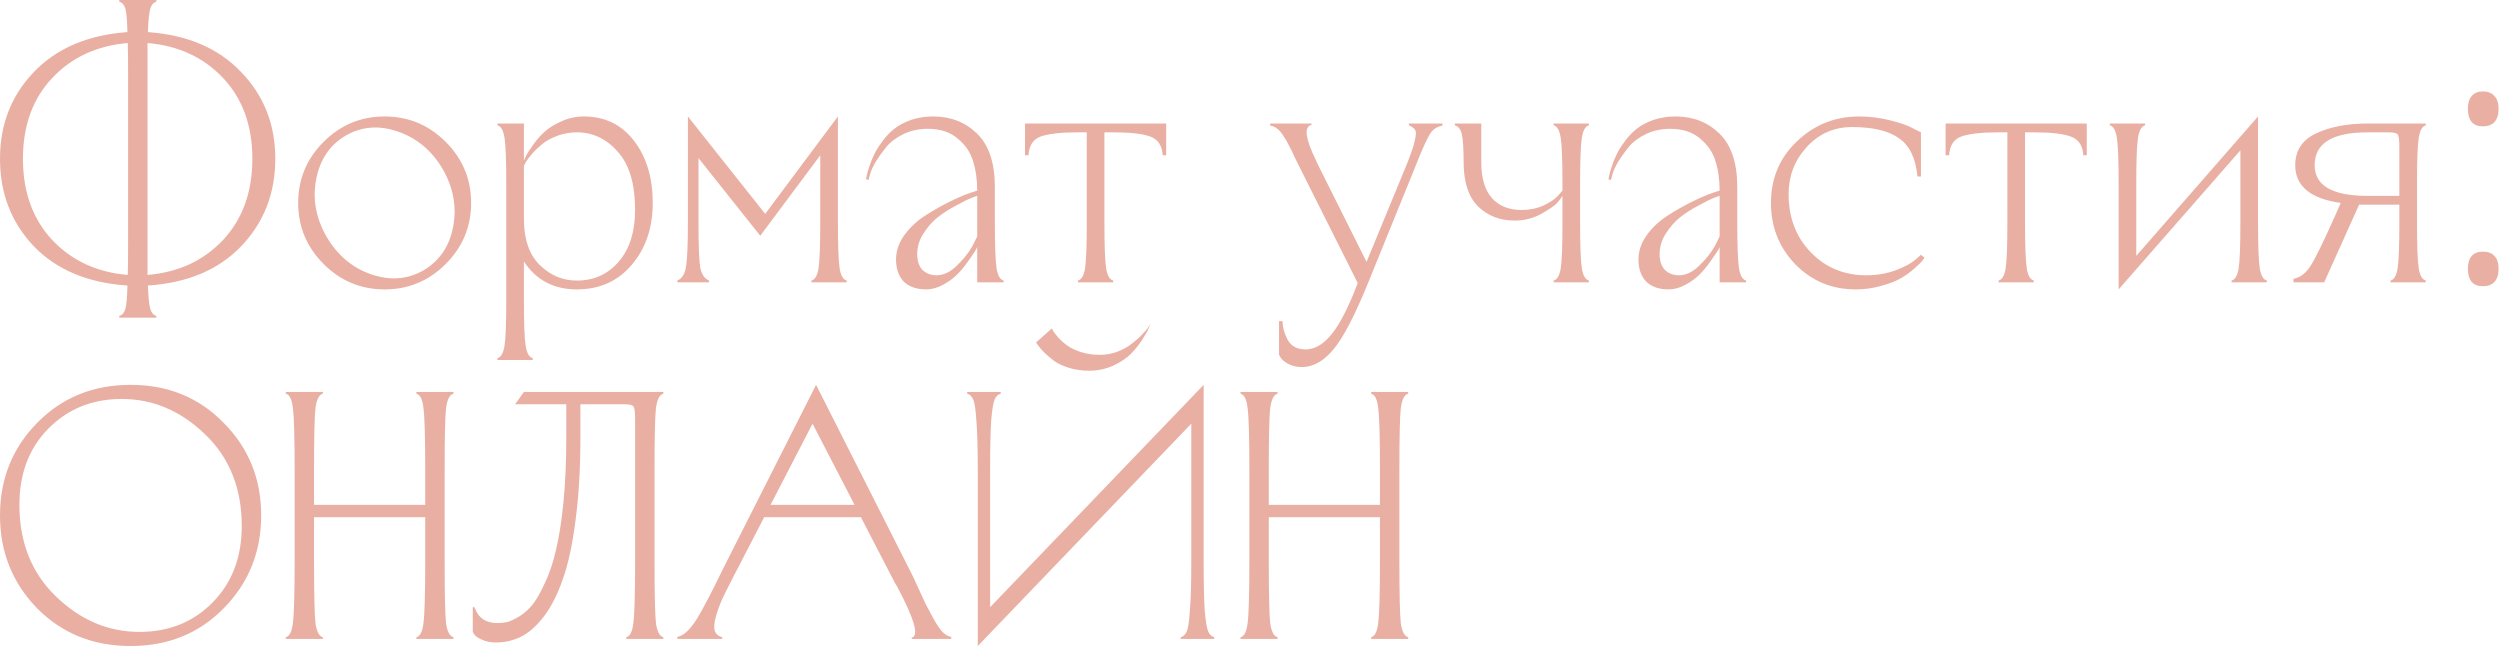 <?xml version="1.0" encoding="UTF-8"?> <svg xmlns="http://www.w3.org/2000/svg" width="680" height="176" viewBox="0 0 680 176" fill="none"><path d="M32.448 85.917C33.216 85.725 33.76 85.117 34.08 84.093C34.4 83.069 34.592 80.925 34.656 77.661C23.904 76.957 15.424 73.405 9.216 67.005C3.072 60.541 0 52.605 0 43.197C0 33.853 3.072 25.981 9.216 19.581C15.424 13.117 23.904 9.501 34.656 8.733C34.592 5.469 34.4 3.325 34.08 2.301C33.76 1.277 33.216 0.669 32.448 0.477V-0.003H42.528V0.477C41.76 0.669 41.216 1.277 40.896 2.301C40.576 3.325 40.352 5.469 40.224 8.733C50.976 9.501 59.424 13.117 65.568 19.581C71.776 25.981 74.88 33.853 74.88 43.197C74.88 52.605 71.776 60.541 65.568 67.005C59.424 73.405 50.976 76.957 40.224 77.661C40.352 80.925 40.576 83.069 40.896 84.093C41.216 85.117 41.76 85.725 42.528 85.917V86.397H32.448V85.917ZM34.848 21.117C34.848 16.509 34.816 13.373 34.752 11.709C26.368 12.413 19.52 15.581 14.208 21.213C8.896 26.845 6.24 34.173 6.24 43.197C6.24 52.221 8.896 59.581 14.208 65.277C19.52 70.909 26.368 74.077 34.752 74.781C34.816 73.053 34.848 69.885 34.848 65.277V21.117ZM40.128 74.781C48.512 74.077 55.36 70.909 60.672 65.277C65.984 59.581 68.64 52.221 68.64 43.197C68.64 34.173 65.984 26.845 60.672 21.213C55.36 15.581 48.512 12.413 40.128 11.709V74.781ZM88.785 64.317C91.729 69.373 95.761 72.797 100.881 74.589C106.065 76.381 110.833 76.029 115.185 73.533C119.537 70.973 122.225 67.037 123.249 61.725C124.273 56.349 123.345 51.133 120.465 46.077C117.521 41.021 113.457 37.597 108.273 35.805C103.153 34.013 98.417 34.365 94.065 36.861C89.713 39.421 87.025 43.389 86.001 48.765C84.977 54.077 85.905 59.261 88.785 64.317ZM88.017 71.805C83.409 67.197 81.105 61.661 81.105 55.197C81.105 48.733 83.409 43.197 88.017 38.589C92.625 33.981 98.161 31.677 104.625 31.677C111.089 31.677 116.625 33.981 121.233 38.589C125.841 43.197 128.145 48.733 128.145 55.197C128.145 61.661 125.841 67.197 121.233 71.805C116.625 76.413 111.089 78.717 104.625 78.717C98.161 78.717 92.625 76.413 88.017 71.805ZM137.704 81.597V49.917C137.704 43.517 137.544 39.357 137.224 37.437C136.904 35.453 136.264 34.333 135.304 34.077V33.597H142.504V43.677C142.632 43.357 142.824 42.941 143.08 42.429C143.336 41.853 143.944 40.893 144.904 39.549C145.864 38.141 146.92 36.925 148.072 35.901C149.224 34.813 150.76 33.853 152.68 33.021C154.6 32.125 156.648 31.677 158.824 31.677C164.52 31.677 169.064 33.885 172.456 38.301C175.848 42.717 177.544 48.349 177.544 55.197C177.544 61.981 175.624 67.613 171.784 72.093C168.008 76.509 163.048 78.717 156.904 78.717C150.632 78.717 145.832 76.189 142.504 71.133V81.597C142.504 87.997 142.664 92.157 142.984 94.077C143.304 96.061 143.944 97.181 144.904 97.437V97.917H135.304V97.437C136.264 97.181 136.904 96.061 137.224 94.077C137.544 92.157 137.704 87.997 137.704 81.597ZM142.504 45.117V59.517C142.504 65.085 143.944 69.277 146.824 72.093C149.704 74.909 153.064 76.317 156.904 76.317C161.576 76.317 165.384 74.589 168.328 71.133C171.272 67.677 172.744 63.005 172.744 57.117C172.744 50.013 171.176 44.733 168.04 41.277C164.968 37.757 161.256 35.997 156.904 35.997C155.048 35.997 153.256 36.317 151.528 36.957C149.864 37.597 148.488 38.365 147.4 39.261C146.376 40.093 145.48 40.957 144.712 41.853C143.944 42.749 143.368 43.517 142.984 44.157L142.504 45.117ZM187.11 60.477V31.677L208.134 58.173L227.91 31.677V60.477C227.91 66.877 228.07 71.069 228.39 73.053C228.71 74.973 229.35 76.061 230.31 76.317V76.797H220.71V76.317C221.67 76.061 222.31 74.973 222.63 73.053C222.95 71.069 223.11 66.877 223.11 60.477V42.237L206.79 64.125L189.99 43.005V60.477C189.99 66.877 190.15 71.005 190.47 72.861C190.854 74.653 191.654 75.805 192.87 76.317V76.797H184.23V76.317C185.446 75.805 186.214 74.653 186.534 72.861C186.918 71.005 187.11 66.877 187.11 60.477ZM265.8 76.797V67.197C265.672 67.517 265.448 67.933 265.128 68.445C264.808 68.957 264.168 69.885 263.208 71.229C262.312 72.509 261.352 73.661 260.328 74.685C259.304 75.709 258.024 76.637 256.488 77.469C254.952 78.301 253.416 78.717 251.88 78.717C249.32 78.717 247.304 78.013 245.832 76.605C244.424 75.133 243.72 73.117 243.72 70.557C243.72 68.317 244.456 66.141 245.928 64.029C247.464 61.917 249.32 60.157 251.496 58.749C253.672 57.341 255.848 56.093 258.024 55.005C260.2 53.917 262.024 53.117 263.496 52.605L265.8 51.837C265.8 48.829 265.416 46.141 264.648 43.773C263.944 41.405 262.536 39.357 260.424 37.629C258.376 35.901 255.688 35.037 252.36 35.037C249.928 35.037 247.72 35.517 245.736 36.477C243.752 37.437 242.184 38.621 241.032 40.029C239.944 41.373 238.984 42.717 238.152 44.061C237.384 45.405 236.872 46.557 236.616 47.517L236.232 48.957L235.56 48.765C235.624 48.509 235.688 48.189 235.752 47.805C235.816 47.357 236.04 46.557 236.424 45.405C236.808 44.189 237.256 43.069 237.768 42.045C238.28 40.957 239.016 39.773 239.976 38.493C240.936 37.149 242.024 35.997 243.24 35.037C244.456 34.077 245.96 33.277 247.752 32.637C249.608 31.997 251.624 31.677 253.8 31.677C258.6 31.677 262.6 33.245 265.8 36.381C269 39.517 270.6 44.349 270.6 50.877V60.477C270.6 66.877 270.76 71.069 271.08 73.053C271.4 74.973 272.04 76.061 273 76.317V76.797H265.8ZM254.76 74.877C256.616 74.877 258.44 74.013 260.232 72.285C262.088 70.493 263.496 68.733 264.456 67.005L265.8 64.317V53.277C265.352 53.405 264.744 53.629 263.976 53.949C263.272 54.205 261.992 54.845 260.136 55.869C258.28 56.829 256.616 57.885 255.144 59.037C253.736 60.125 252.424 61.597 251.208 63.453C250.056 65.245 249.48 67.133 249.48 69.117C249.48 70.973 249.96 72.413 250.92 73.437C251.944 74.397 253.224 74.877 254.76 74.877ZM300.401 35.997V60.477C300.401 66.877 300.561 71.069 300.881 73.053C301.201 74.973 301.841 76.061 302.801 76.317V76.797H293.201V76.317C294.161 76.061 294.801 74.973 295.121 73.053C295.441 71.069 295.601 66.877 295.601 60.477V35.997H293.105C288.497 35.997 285.137 36.381 283.025 37.149C280.977 37.917 279.889 39.613 279.761 42.237H278.801V33.597H317.201V42.237H316.241C316.113 39.613 314.993 37.917 312.881 37.149C310.833 36.381 307.505 35.997 302.897 35.997H300.401ZM368.055 80.157L369.303 76.989L353.847 46.173C353.527 45.533 353.015 44.509 352.311 43.101C351.671 41.629 351.127 40.509 350.679 39.741C350.295 38.909 349.783 38.013 349.143 37.053C348.567 36.093 347.959 35.389 347.319 34.941C346.743 34.493 346.135 34.237 345.495 34.173V33.597H356.727V33.981C354.615 34.429 355.031 37.661 357.975 43.677C358.167 44.061 358.295 44.349 358.359 44.541L371.703 71.229L382.743 44.445C383.895 41.565 384.599 39.453 384.855 38.109C385.175 36.701 385.207 35.805 384.951 35.421C384.759 34.973 384.183 34.525 383.223 34.077V33.597H392.343V34.173C390.871 34.429 389.751 35.165 388.983 36.381C388.215 37.597 387.095 40.029 385.623 43.677C385.239 44.701 384.919 45.501 384.663 46.077L372.183 76.797C368.599 85.629 365.463 91.677 362.775 94.941C360.087 98.205 357.207 99.837 354.135 99.837C352.727 99.837 351.479 99.549 350.391 98.973C349.367 98.397 348.695 97.853 348.375 97.341L347.895 96.477V87.357H348.855C348.855 88.957 349.303 90.621 350.199 92.349C351.159 94.141 352.791 95.037 355.095 95.037C357.399 95.037 359.575 93.885 361.623 91.581C363.671 89.341 365.815 85.533 368.055 80.157ZM402.908 33.597V44.157C402.908 48.445 403.868 51.677 405.788 53.853C407.708 56.029 410.428 57.117 413.948 57.117C416.06 57.117 418.044 56.701 419.9 55.869C421.756 54.973 423.068 54.077 423.836 53.181L424.988 51.837V49.917C424.988 43.517 424.828 39.357 424.508 37.437C424.188 35.453 423.548 34.333 422.588 34.077V33.597H432.188V34.077C431.228 34.333 430.588 35.453 430.268 37.437C429.948 39.357 429.788 43.517 429.788 49.917V60.477C429.788 66.877 429.948 71.069 430.268 73.053C430.588 74.973 431.228 76.061 432.188 76.317V76.797H422.588V76.317C423.548 76.061 424.188 74.973 424.508 73.053C424.828 71.069 424.988 66.877 424.988 60.477V53.277C424.668 53.789 424.188 54.429 423.548 55.197C422.908 55.901 421.468 56.893 419.228 58.173C416.988 59.389 414.588 59.997 412.028 59.997C407.996 59.997 404.668 58.717 402.044 56.157C399.42 53.533 398.108 49.533 398.108 44.157C398.108 40.509 397.948 37.981 397.628 36.573C397.308 35.165 396.668 34.333 395.708 34.077V33.597H402.908ZM467.738 76.797V67.197C467.61 67.517 467.386 67.933 467.066 68.445C466.746 68.957 466.106 69.885 465.146 71.229C464.25 72.509 463.29 73.661 462.266 74.685C461.242 75.709 459.962 76.637 458.426 77.469C456.89 78.301 455.354 78.717 453.818 78.717C451.258 78.717 449.242 78.013 447.77 76.605C446.362 75.133 445.658 73.117 445.658 70.557C445.658 68.317 446.394 66.141 447.866 64.029C449.402 61.917 451.258 60.157 453.434 58.749C455.61 57.341 457.786 56.093 459.962 55.005C462.138 53.917 463.962 53.117 465.434 52.605L467.738 51.837C467.738 48.829 467.354 46.141 466.586 43.773C465.882 41.405 464.474 39.357 462.362 37.629C460.314 35.901 457.626 35.037 454.298 35.037C451.866 35.037 449.658 35.517 447.674 36.477C445.69 37.437 444.122 38.621 442.97 40.029C441.882 41.373 440.922 42.717 440.09 44.061C439.322 45.405 438.81 46.557 438.554 47.517L438.17 48.957L437.498 48.765C437.562 48.509 437.626 48.189 437.69 47.805C437.754 47.357 437.978 46.557 438.362 45.405C438.746 44.189 439.194 43.069 439.706 42.045C440.218 40.957 440.954 39.773 441.914 38.493C442.874 37.149 443.962 35.997 445.178 35.037C446.394 34.077 447.898 33.277 449.69 32.637C451.546 31.997 453.562 31.677 455.738 31.677C460.538 31.677 464.538 33.245 467.738 36.381C470.938 39.517 472.538 44.349 472.538 50.877V60.477C472.538 66.877 472.698 71.069 473.018 73.053C473.338 74.973 473.978 76.061 474.938 76.317V76.797H467.738ZM456.698 74.877C458.554 74.877 460.378 74.013 462.17 72.285C464.026 70.493 465.434 68.733 466.394 67.005L467.738 64.317V53.277C467.29 53.405 466.682 53.629 465.914 53.949C465.21 54.205 463.93 54.845 462.074 55.869C460.218 56.829 458.554 57.885 457.082 59.037C455.674 60.125 454.362 61.597 453.146 63.453C451.994 65.245 451.418 67.133 451.418 69.117C451.418 70.973 451.898 72.413 452.858 73.437C453.882 74.397 455.162 74.877 456.698 74.877ZM522.499 69.309L523.459 70.077C523.331 70.333 523.107 70.653 522.787 71.037C522.467 71.421 521.731 72.125 520.579 73.149C519.491 74.109 518.275 74.973 516.931 75.741C515.587 76.509 513.827 77.181 511.651 77.757C509.475 78.397 507.171 78.717 504.739 78.717C498.275 78.717 492.803 76.445 488.323 71.901C483.907 67.293 481.699 61.725 481.699 55.197C481.699 48.541 484.035 42.973 488.707 38.493C493.443 33.949 499.107 31.677 505.699 31.677C508.515 31.677 511.331 32.029 514.147 32.733C516.963 33.437 519.043 34.173 520.387 34.941L522.499 35.997V47.997H521.539C521.091 43.069 519.427 39.613 516.547 37.629C513.731 35.581 509.475 34.557 503.779 34.557C498.851 34.557 494.723 36.381 491.395 40.029C488.131 43.613 486.499 47.869 486.499 52.797C486.499 59.197 488.515 64.477 492.547 68.637C496.579 72.797 501.603 74.877 507.619 74.877C510.435 74.877 513.091 74.429 515.587 73.533C518.083 72.573 519.875 71.613 520.963 70.653L522.499 69.309ZM550.808 35.997V60.477C550.808 66.877 550.968 71.069 551.288 73.053C551.608 74.973 552.248 76.061 553.208 76.317V76.797H543.608V76.317C544.568 76.061 545.208 74.973 545.528 73.053C545.848 71.069 546.008 66.877 546.008 60.477V35.997H543.512C538.904 35.997 535.544 36.381 533.432 37.149C531.384 37.917 530.296 39.613 530.168 42.237H529.208V33.597H567.608V42.237H566.648C566.52 39.613 565.4 37.917 563.288 37.149C561.24 36.381 557.912 35.997 553.304 35.997H550.808ZM614.186 31.677V60.477C614.186 66.877 614.346 71.069 614.666 73.053C614.986 74.973 615.626 76.061 616.586 76.317V76.797H606.986V76.317C607.946 76.061 608.586 74.973 608.906 73.053C609.226 71.069 609.386 66.877 609.386 60.477V40.893L576.266 78.717V49.917C576.266 43.517 576.106 39.357 575.786 37.437C575.466 35.453 574.826 34.333 573.866 34.077V33.597H583.466V34.077C582.506 34.333 581.866 35.453 581.546 37.437C581.226 39.357 581.066 43.517 581.066 49.917V69.597L614.186 31.677ZM652.624 60.477V55.677H641.68L632.176 76.797H623.824V75.837C625.616 75.517 627.152 74.365 628.432 72.381C629.712 70.397 631.856 66.045 634.864 59.325L636.688 55.197C628.432 54.045 624.304 50.621 624.304 44.925C624.304 40.957 626.192 38.077 629.968 36.285C633.808 34.493 638.48 33.597 643.984 33.597H659.824V34.077C658.864 34.333 658.224 35.453 657.904 37.437C657.584 39.357 657.424 43.517 657.424 49.917V60.477C657.424 66.877 657.584 71.069 657.904 73.053C658.224 74.973 658.864 76.061 659.824 76.317V76.797H650.224V76.317C651.184 76.061 651.824 74.973 652.144 73.053C652.464 71.069 652.624 66.877 652.624 60.477ZM629.584 44.925C629.584 50.493 634.384 53.277 643.984 53.277H652.624V40.317C652.624 38.333 652.496 37.117 652.24 36.669C651.984 36.221 651.152 35.997 649.744 35.997H643.984C634.384 35.997 629.584 38.973 629.584 44.925ZM671.267 73.149C671.267 71.549 671.619 70.365 672.323 69.597C673.027 68.829 674.019 68.445 675.299 68.445C676.707 68.445 677.763 68.829 678.467 69.597C679.235 70.365 679.619 71.549 679.619 73.149C679.619 74.685 679.235 75.869 678.467 76.701C677.763 77.469 676.707 77.853 675.299 77.853C674.019 77.853 673.027 77.469 672.323 76.701C671.619 75.869 671.267 74.685 671.267 73.149ZM671.267 29.565C671.267 28.029 671.619 26.877 672.323 26.109C673.027 25.277 674.019 24.861 675.299 24.861C676.707 24.861 677.763 25.277 678.467 26.109C679.235 26.877 679.619 28.029 679.619 29.565C679.619 31.165 679.235 32.381 678.467 33.213C677.763 33.981 676.707 34.365 675.299 34.365C674.019 34.365 673.027 33.981 672.323 33.213C671.619 32.381 671.267 31.165 671.267 29.565ZM33.12 108.517C25.12 108.517 18.464 111.205 13.152 116.581C7.904 121.893 5.28 128.805 5.28 137.317C5.28 147.557 8.608 155.877 15.264 162.277C21.92 168.677 29.472 171.877 37.92 171.877C45.92 171.877 52.544 169.221 57.792 163.909C63.104 158.533 65.76 151.589 65.76 143.077C65.76 132.837 62.432 124.517 55.776 118.117C49.12 111.717 41.568 108.517 33.12 108.517ZM10.08 165.445C3.36 158.533 0 150.117 0 140.197C0 130.277 3.36 121.893 10.08 115.045C16.864 108.133 25.344 104.677 35.52 104.677C45.696 104.677 54.144 108.133 60.864 115.045C67.648 121.893 71.04 130.277 71.04 140.197C71.04 150.117 67.648 158.533 60.864 165.445C54.144 172.293 45.696 175.717 35.52 175.717C25.344 175.717 16.864 172.293 10.08 165.445ZM115.661 127.717C115.661 118.885 115.501 113.317 115.181 111.013C114.925 108.645 114.285 107.333 113.261 107.077V106.597H123.341V107.077C122.317 107.333 121.645 108.645 121.325 111.013C121.069 113.317 120.941 118.885 120.941 127.717V152.677C120.941 161.509 121.069 167.109 121.325 169.477C121.645 171.781 122.317 173.061 123.341 173.317V173.797H113.261V173.317C114.285 173.061 114.925 171.781 115.181 169.477C115.501 167.109 115.661 161.509 115.661 152.677V140.677H85.421V152.677C85.421 161.509 85.549 167.109 85.805 169.477C86.125 171.781 86.797 173.061 87.821 173.317V173.797H77.741V173.317C78.765 173.061 79.405 171.781 79.661 169.477C79.981 167.109 80.141 161.509 80.141 152.677V127.717C80.141 118.885 79.981 113.317 79.661 111.013C79.405 108.645 78.765 107.333 77.741 107.077V106.597H87.821V107.077C86.797 107.333 86.125 108.645 85.805 111.013C85.549 113.317 85.421 118.885 85.421 127.717V137.317H115.661V127.717ZM178.031 152.677C178.031 161.509 178.159 167.109 178.415 169.477C178.735 171.781 179.407 173.061 180.431 173.317V173.797H170.351V173.317C171.375 173.061 172.015 171.781 172.271 169.477C172.591 167.109 172.751 161.509 172.751 152.677V114.277C172.751 112.293 172.623 111.077 172.367 110.629C172.111 110.181 171.279 109.957 169.871 109.957H157.871V119.077C157.871 127.525 157.423 135.045 156.527 141.637C155.695 148.165 154.543 153.477 153.071 157.573C151.663 161.669 149.935 165.061 147.887 167.749C145.839 170.373 143.759 172.197 141.647 173.221C139.535 174.245 137.263 174.757 134.831 174.757C133.423 174.757 132.175 174.501 131.087 173.989C130.063 173.541 129.391 173.093 129.071 172.645L128.591 171.877V165.157H129.071C130.031 168.037 132.111 169.477 135.311 169.477C136.207 169.477 137.103 169.381 137.999 169.189C138.895 168.933 139.983 168.421 141.263 167.653C142.607 166.821 143.823 165.733 144.911 164.389C145.999 162.981 147.119 160.997 148.271 158.437C149.487 155.877 150.479 152.901 151.247 149.509C152.079 146.053 152.751 141.733 153.263 136.549C153.775 131.301 154.031 125.477 154.031 119.077V109.957H140.111L142.511 106.597H180.431V107.077C179.407 107.333 178.735 108.645 178.415 111.013C178.159 113.317 178.031 118.885 178.031 127.717V152.677ZM221.973 104.677L247.605 155.365C248.053 156.197 248.693 157.541 249.525 159.397C250.357 161.253 251.093 162.853 251.733 164.197C252.437 165.541 253.205 166.981 254.037 168.517C254.869 169.989 255.669 171.141 256.437 171.973C257.269 172.741 258.037 173.157 258.741 173.221V173.797H247.989V173.413C250.037 173.029 248.725 168.421 244.053 159.589C243.925 159.333 243.701 158.981 243.381 158.533C243.061 157.829 242.805 157.317 242.613 156.997L234.165 140.677H207.861L199.413 156.997C198.197 159.365 197.205 161.349 196.437 162.949C195.733 164.549 195.157 166.149 194.709 167.749C194.261 169.349 194.165 170.629 194.421 171.589C194.741 172.485 195.413 173.061 196.437 173.317V173.797H184.245V173.221C185.077 173.093 185.941 172.613 186.837 171.781C187.733 170.949 188.661 169.765 189.621 168.229C190.581 166.629 191.349 165.253 191.925 164.101C192.565 162.949 193.397 161.349 194.421 159.301C195.445 157.189 196.085 155.877 196.341 155.365L221.973 104.677ZM221.013 115.237L209.589 137.317H232.437L221.013 115.237ZM281.794 93.157L282.37 93.925C282.69 94.437 283.234 95.077 284.002 95.845C284.77 96.613 285.666 97.381 286.69 98.149C287.778 98.917 289.154 99.557 290.818 100.069C292.546 100.581 294.338 100.837 296.194 100.837C298.498 100.837 300.674 100.389 302.722 99.493C304.77 98.533 306.37 97.477 307.522 96.325C308.674 95.173 309.73 93.861 310.69 92.389C311.65 90.917 312.226 89.893 312.418 89.317C312.674 88.677 312.866 88.197 312.994 87.877L312.514 88.741C312.13 89.381 311.522 90.117 310.69 90.949C309.922 91.781 308.994 92.613 307.906 93.445C306.882 94.277 305.57 95.013 303.97 95.653C302.434 96.229 300.802 96.517 299.074 96.517C297.282 96.517 295.586 96.261 293.986 95.749C292.45 95.237 291.234 94.661 290.338 94.021C289.442 93.381 288.61 92.645 287.842 91.813C287.138 90.981 286.69 90.405 286.498 90.085C286.306 89.765 286.178 89.509 286.114 89.317L281.794 93.157ZM269.314 127.717V165.157L327.394 104.677V152.677C327.394 158.565 327.49 163.013 327.682 166.021C327.938 169.029 328.258 170.949 328.642 171.781C329.026 172.613 329.57 173.125 330.274 173.317V173.797H321.154V173.317C321.858 173.125 322.402 172.613 322.786 171.781C323.17 170.949 323.458 169.029 323.65 166.021C323.906 163.013 324.034 158.565 324.034 152.677V115.237L265.954 175.717V127.717C265.954 121.829 265.826 117.381 265.57 114.373C265.378 111.365 265.09 109.445 264.706 108.613C264.322 107.781 263.778 107.269 263.074 107.077V106.597H272.194V107.077C271.49 107.269 270.946 107.781 270.562 108.613C270.178 109.445 269.858 111.365 269.602 114.373C269.41 117.381 269.314 121.829 269.314 127.717ZM375.349 127.717C375.349 118.885 375.189 113.317 374.869 111.013C374.613 108.645 373.973 107.333 372.949 107.077V106.597H383.029V107.077C382.005 107.333 381.333 108.645 381.013 111.013C380.757 113.317 380.629 118.885 380.629 127.717V152.677C380.629 161.509 380.757 167.109 381.013 169.477C381.333 171.781 382.005 173.061 383.029 173.317V173.797H372.949V173.317C373.973 173.061 374.613 171.781 374.869 169.477C375.189 167.109 375.349 161.509 375.349 152.677V140.677H345.109V152.677C345.109 161.509 345.237 167.109 345.493 169.477C345.813 171.781 346.485 173.061 347.509 173.317V173.797H337.429V173.317C338.453 173.061 339.093 171.781 339.349 169.477C339.669 167.109 339.829 161.509 339.829 152.677V127.717C339.829 118.885 339.669 113.317 339.349 111.013C339.093 108.645 338.453 107.333 337.429 107.077V106.597H347.509V107.077C346.485 107.333 345.813 108.645 345.493 111.013C345.237 113.317 345.109 118.885 345.109 127.717V137.317H375.349V127.717Z" fill="#E9AFA3"></path></svg> 